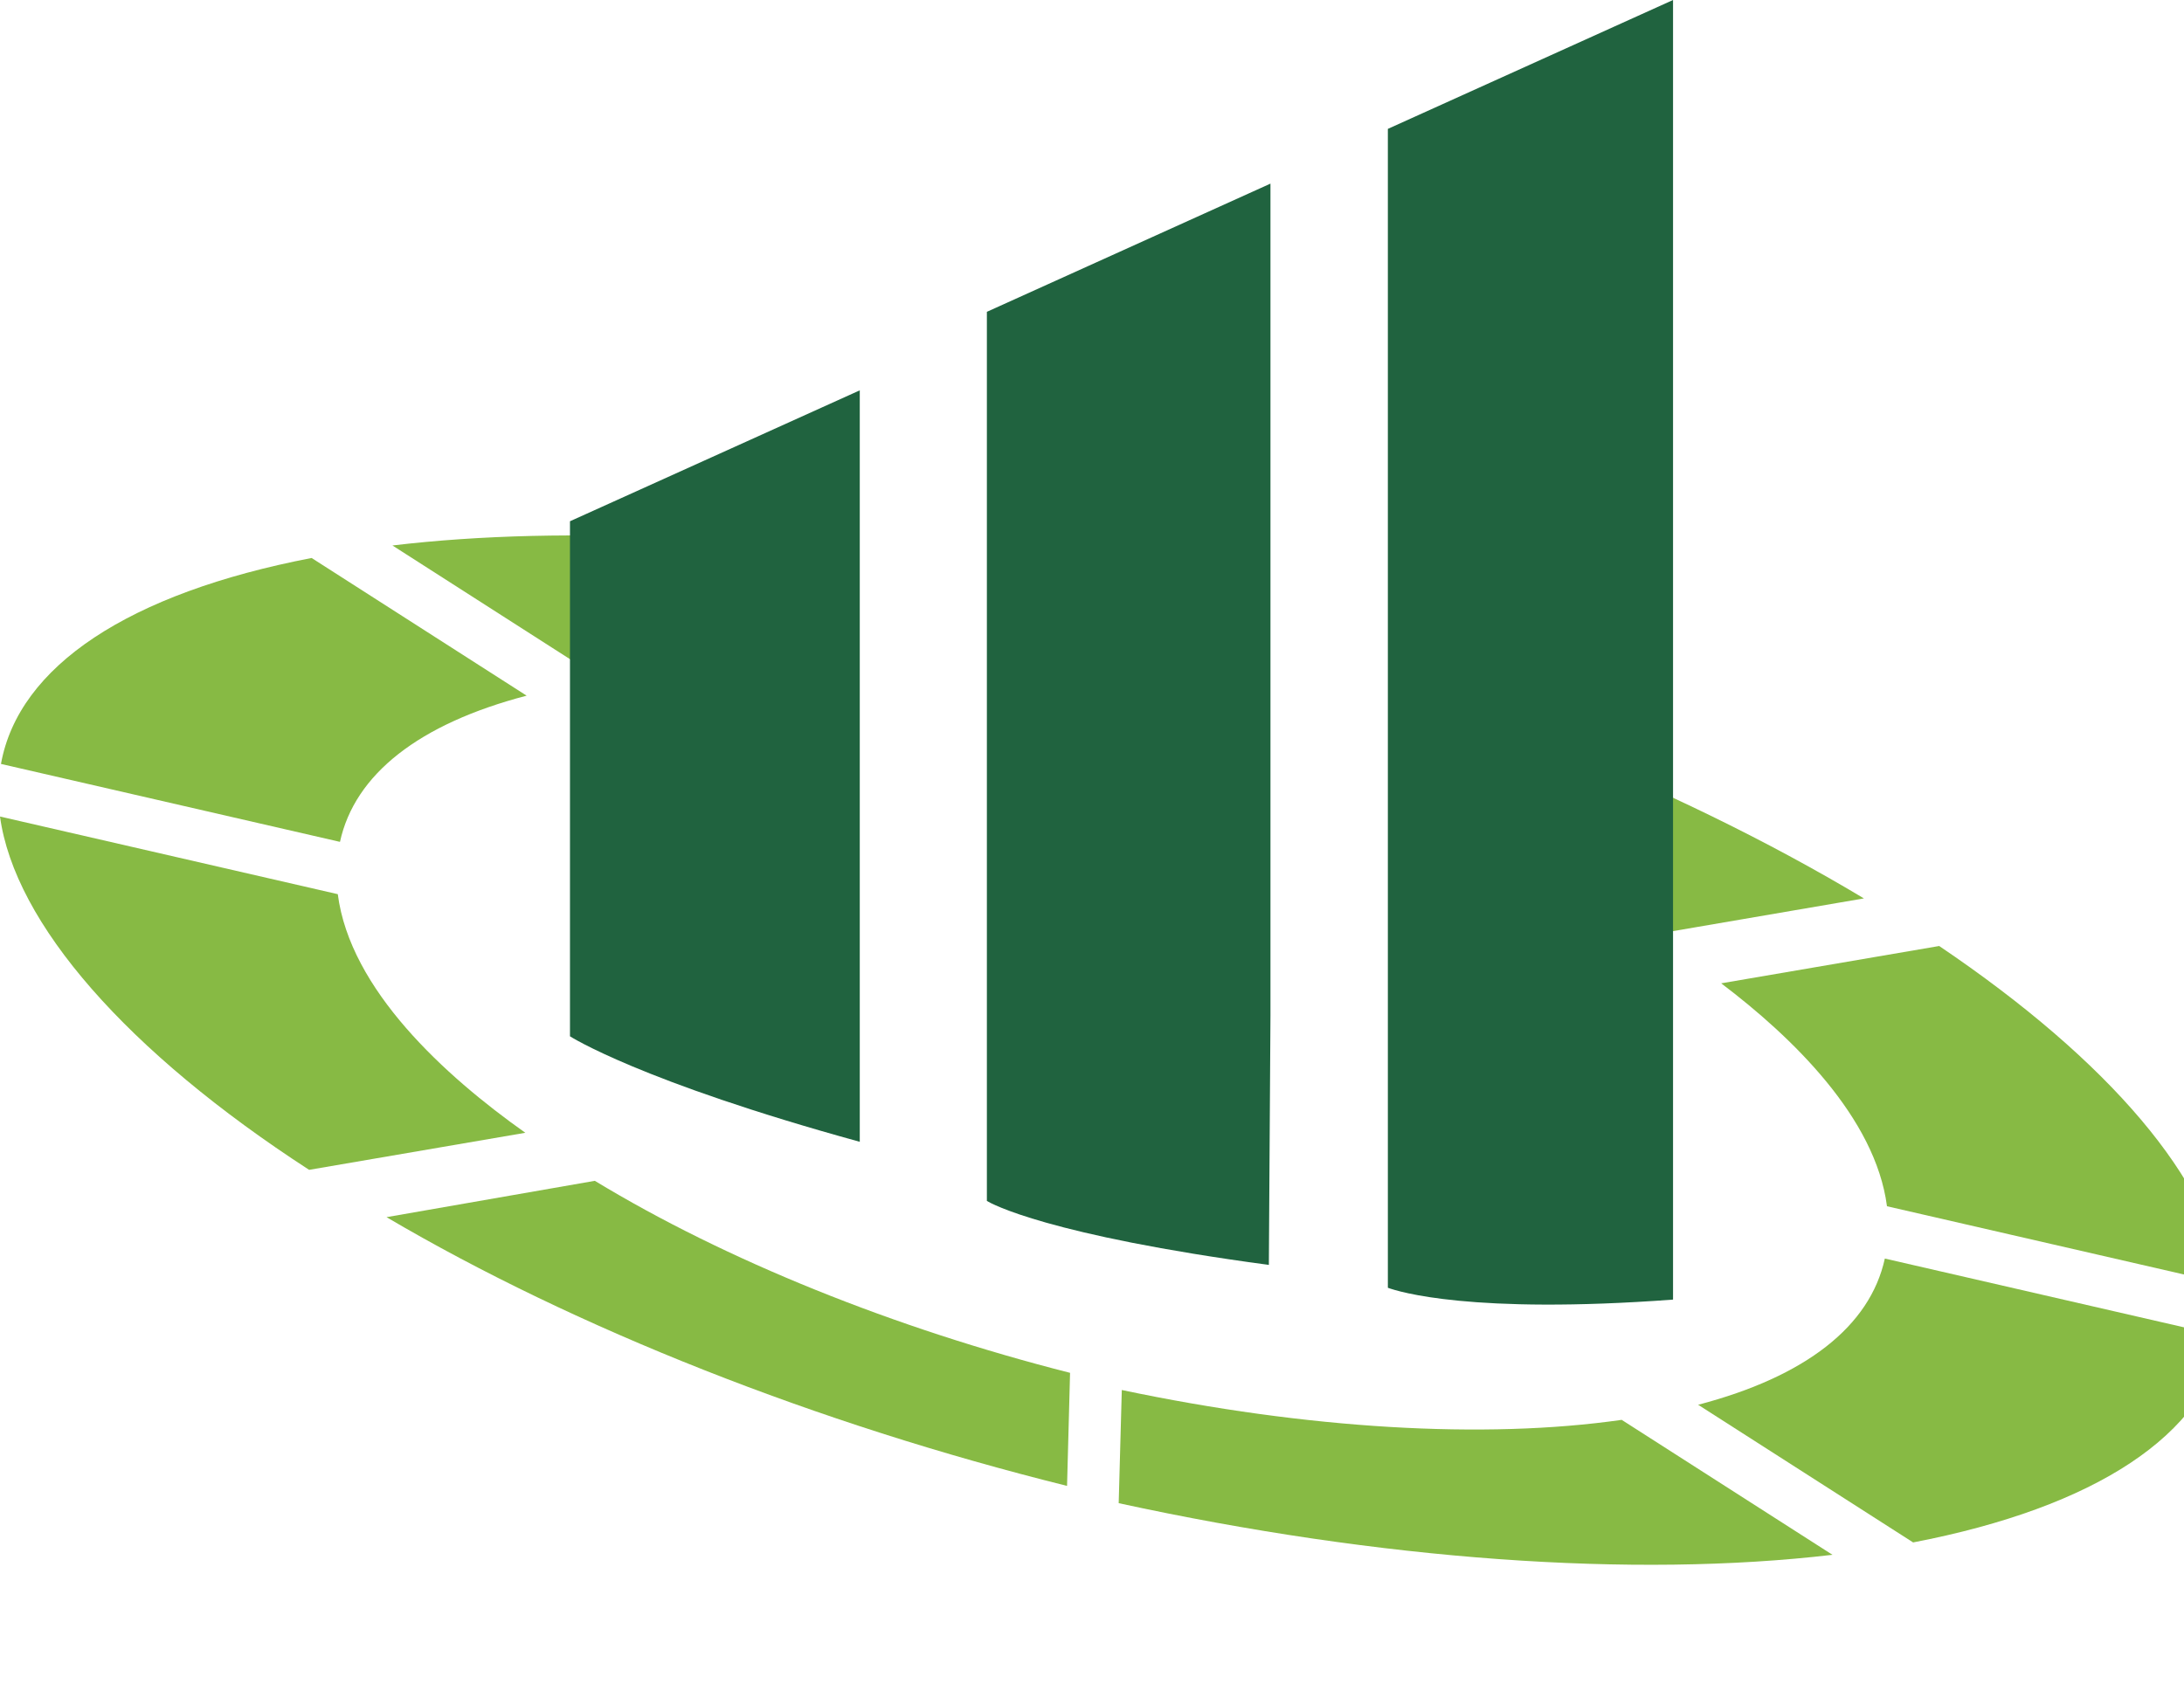 <svg width="45" height="35" viewBox="0 0 45 35" fill="none" xmlns="http://www.w3.org/2000/svg">
<path d="M10.851 14.336L6.421 11.499C2.654 12.224 0.383 13.728 0.02 15.743L7.005 17.349C7.309 15.954 8.637 14.915 10.851 14.336Z" fill="#87BA44"/>
<path d="M12.427 14.021C12.956 13.945 13.53 13.89 14.128 13.858V11.098C11.929 10.979 9.896 11.026 8.086 11.241L12.427 14.021Z" fill="#87BA44"/>
<path d="M6.96 18.427L0 16.827C0.302 19.026 2.614 21.672 6.369 24.108L10.824 23.344C9.164 22.169 7.213 20.393 6.96 18.427Z" fill="#87BA44"/>
<path d="M38.405 18.514C36.419 17.324 34.158 16.224 31.685 15.242V17.97C32.518 18.388 33.3 18.826 34.007 19.268L38.405 18.514Z" fill="#87BA44"/>
<path d="M34.989 28.949L39.419 31.786C43.186 31.061 45.457 29.558 45.821 27.542L38.836 25.936C38.531 27.331 37.203 28.37 34.989 28.949Z" fill="#87BA44"/>
<path d="M38.88 24.858L45.843 26.458C45.561 24.338 43.476 21.872 39.956 19.495L35.464 20.264C36.926 21.37 38.642 23.03 38.88 24.858Z" fill="#87BA44"/>
<path d="M33.414 29.26C30.582 29.666 26.928 29.448 23.114 28.645L23.05 30.977C28.442 32.149 33.651 32.525 37.757 32.041L33.414 29.26Z" fill="#87BA44"/>
<path d="M7.964 25.083C11.865 27.378 16.832 29.34 21.986 30.621L22.048 28.291C18.422 27.371 14.947 25.968 12.256 24.334L7.964 25.083Z" fill="#87BA44"/>
<path d="M11.744 21.356C11.744 21.356 13.176 22.281 17.715 23.53V8.044L11.744 10.742V21.356Z" fill="#20633F"/>
<path d="M26.177 3.784L20.334 6.426V24.749C20.426 24.804 21.583 25.454 26.144 26.067L26.177 20.928V3.784Z" fill="#20633F"/>
<path d="M28.596 2.656V26.538C28.816 26.619 30.317 27.089 34.472 26.782V0L28.596 2.656Z" fill="#20633F"/>
</svg>
